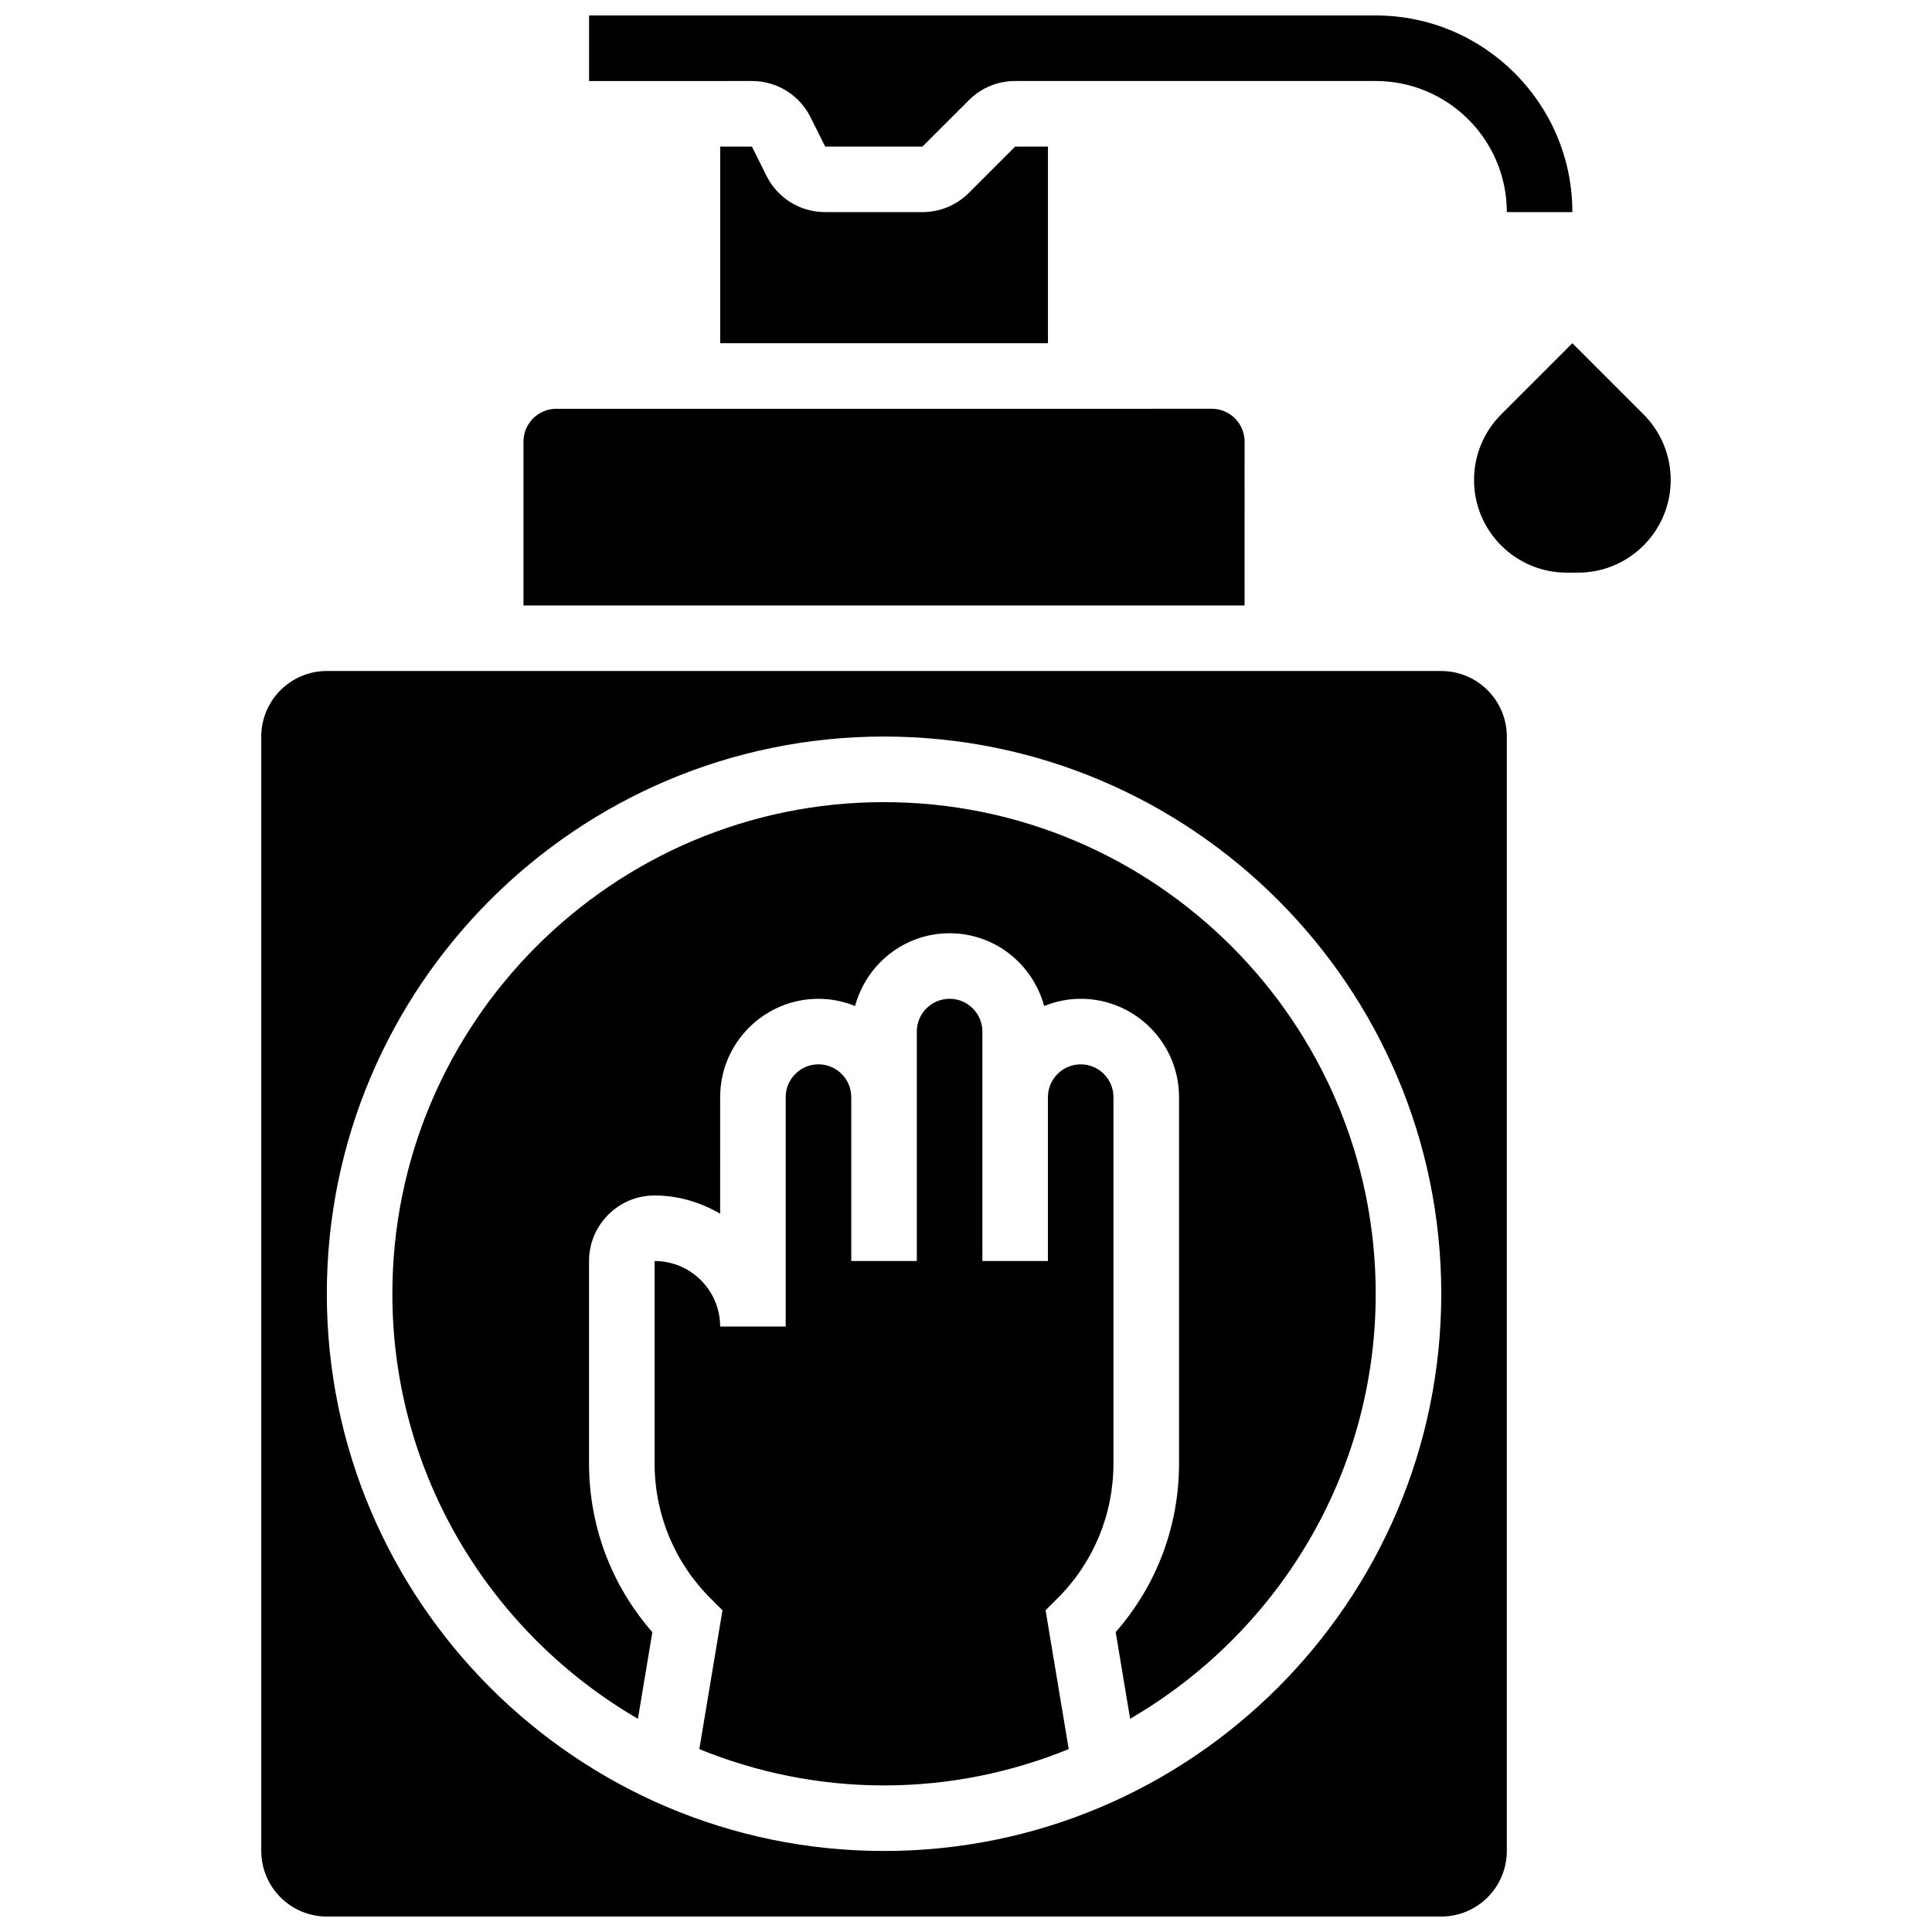 <?xml version="1.0" encoding="UTF-8"?>
<!-- Uploaded to: ICON Repo, www.svgrepo.com, Generator: ICON Repo Mixer Tools -->
<svg width="800px" height="800px" version="1.1" viewBox="144 144 512 512" xmlns="http://www.w3.org/2000/svg">
 <defs>
  <clipPath id="b">
   <path d="m213 321h331v330.9h-331z"/>
  </clipPath>
  <clipPath id="a">
   <path d="m300 148.09h261v52.906h-261z"/>
  </clipPath>
 </defs>
 <path d="m579.56 253.82-18.867-18.867-18.867 18.867c-4.606 4.606-7.191 10.859-7.191 17.371 0 13.57 10.996 24.566 24.566 24.566h2.981c13.574 0 24.57-10.996 24.57-24.566 0-6.523-2.586-12.766-7.191-17.371z"/>
 <path d="m430.4 426.06c-4.785 0-8.688 3.891-8.688 8.688v43.43h-17.371v-60.801c0-4.793-3.898-8.688-8.688-8.688-4.785 0-8.688 3.891-8.688 8.688v60.801h-17.371v-43.43c0-4.793-3.898-8.688-8.688-8.688-4.785 0-8.688 3.891-8.688 8.688v60.805h-17.371c0-9.582-7.793-17.371-17.371-17.371v53.613c0 13.523 5.266 26.242 14.828 35.797l3.16 3.152-6.133 36.797c15.129 6.152 31.633 9.617 48.945 9.617s33.816-3.465 48.949-9.625l-6.133-36.797 3.16-3.152c9.566-9.562 14.828-22.27 14.828-35.793v-97.047c0-4.793-3.898-8.684-8.684-8.684z"/>
 <path d="m473.83 261.02c0-4.793-3.898-8.688-8.688-8.688l-173.73 0.004c-4.785 0-8.688 3.891-8.688 8.688v43.434h191.1z"/>
 <path d="m378.28 356.57c-71.844 0-130.3 58.449-130.3 130.3 0 48.078 26.242 90.043 65.078 112.63l3.82-22.957c-10.844-12.398-16.777-28.113-16.777-44.746v-53.613c0-9.582 7.793-17.371 17.371-17.371 6.359 0 12.238 1.84 17.371 4.828l0.004-30.891c0-14.367 11.691-26.059 26.059-26.059 3.43 0 6.688 0.703 9.695 1.91 3.004-11.074 13.035-19.281 25.051-19.281 12.012 0 22.055 8.207 25.051 19.285 3.004-1.211 6.262-1.914 9.695-1.914 14.367 0 26.059 11.691 26.059 26.059v97.043c0 16.633-5.934 32.348-16.789 44.734l3.82 22.957c38.844-22.57 65.086-64.535 65.086-112.61 0-71.848-58.449-130.3-130.3-130.3z"/>
 <path d="m400.75 195.12c-3.293 3.285-7.652 5.09-12.293 5.09h-25.781c-6.617 0-12.578-3.684-15.539-9.598l-3.875-7.773h-8.406v52.117h86.863v-52.117h-8.688z"/>
 <g clip-path="url(#b)">
  <path d="m525.95 321.82h-295.34c-9.582 0-17.371 7.793-17.371 17.371v295.34c0 9.582 7.793 17.371 17.371 17.371h295.34c9.582 0 17.371-7.793 17.371-17.371l0.004-295.33c0-9.582-7.793-17.375-17.375-17.375zm-147.67 312.71c-81.426 0-147.67-66.242-147.67-147.67s66.242-147.67 147.67-147.67 147.67 66.242 147.67 147.67-66.242 147.67-147.67 147.67z"/>
 </g>
 <g clip-path="url(#a)">
  <path d="m358.8 175.07 3.883 7.773h25.773l12.293-12.281c3.277-3.285 7.641-5.094 12.277-5.094h95.551c19.164 0 34.746 15.582 34.746 34.746h17.371c0-28.742-23.375-52.117-52.117-52.117h-208.47v17.383l43.152-0.012c6.621 0 12.578 3.684 15.543 9.602z"/>
 </g>
</svg>